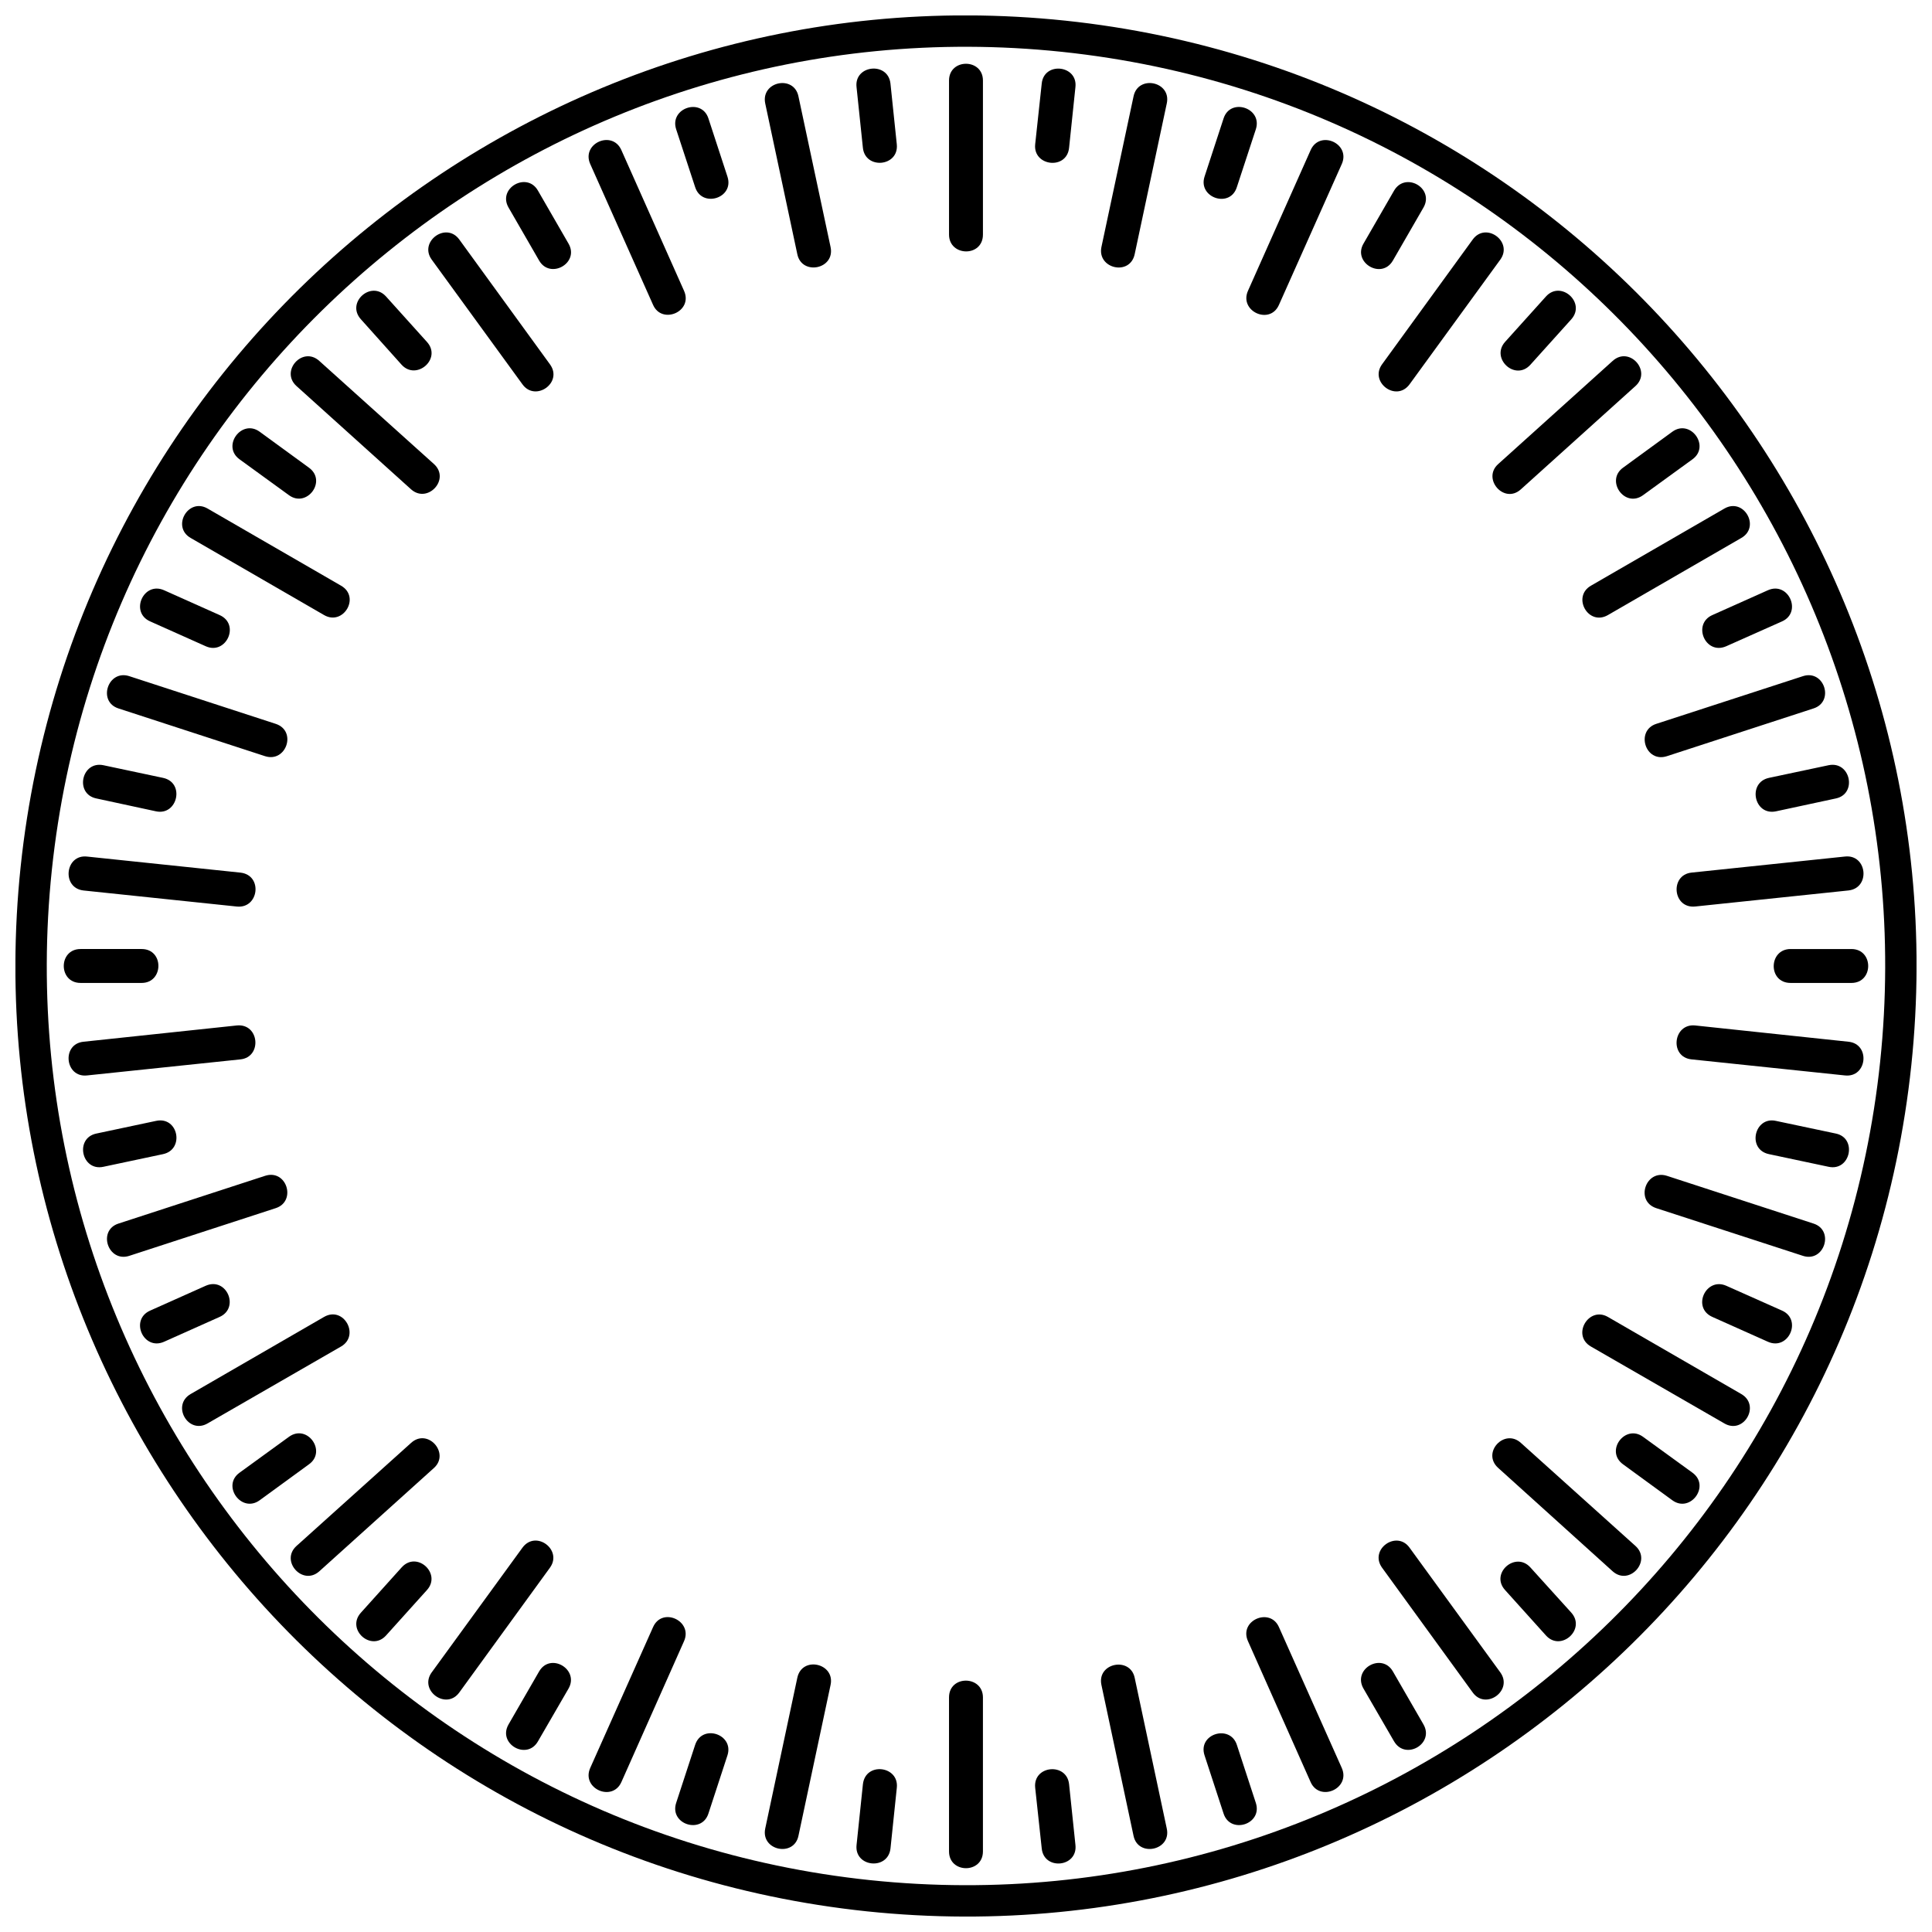 <?xml version="1.0" encoding="UTF-8"?>
<!-- Uploaded to: SVG Repo, www.svgrepo.com, Generator: SVG Repo Mixer Tools -->
<svg width="800px" height="800px" version="1.1" viewBox="144 144 512 512" xmlns="http://www.w3.org/2000/svg">
 <defs>
  <clipPath id="a">
   <path d="m148.09 148.09h503.81v503.81h-503.81z"/>
  </clipPath>
 </defs>
 <g clip-path="url(#a)">
  <path d="m426.3 149.47c138.23 14.562 238.72 138.59 224.22 276.83-14.562 138.23-138.59 238.72-276.83 224.22-138.23-14.562-238.72-138.59-224.22-276.83 14.562-138.23 138.59-238.72 276.83-224.22zm-0.84 8.27c-133.68-14.02-253.64 83.109-267.72 216.79-14.02 133.68 83.109 253.64 216.79 267.72 133.68 14.02 253.64-83.051 267.72-216.79 14.02-133.68-83.051-253.64-216.79-267.72z"/>
 </g>
 <path d="m404.49 165.35v40.805c0 6.051-8.988 5.871-8.988 0v-40.805c0-5.934 8.988-5.934 8.988 0z"/>
 <path d="m379.98 166.13 1.68 16.117c0.598 5.934-8.391 6.769-8.988 0.898l-1.68-16.059c-0.66-5.871 8.328-6.832 8.988-0.957z"/>
 <path d="m355.6 169.55 8.508 39.906c1.258 5.871-7.609 7.668-8.809 1.918l-8.508-39.969c-1.199-5.812 7.609-7.668 8.809-1.859z"/>
 <path d="m331.75 175.42 5.035 15.398c1.859 5.691-6.769 8.391-8.57 2.758l-5.035-15.34c-1.797-5.633 6.769-8.449 8.57-2.816z"/>
 <path d="m308.68 183.8 16.598 37.27c2.457 5.512-5.871 9.047-8.211 3.715l-16.656-37.332c-2.398-5.453 5.871-9.109 8.27-3.656z"/>
 <path d="m286.57 194.53 8.09 14.02c2.996 5.152-4.856 9.586-7.789 4.492l-8.09-14.02c-2.996-5.152 4.856-9.648 7.789-4.492z"/>
 <path d="m265.72 207.48 24.027 33.074c3.535 4.856-3.894 10.066-7.309 5.273l-24.027-33.016c-3.477-4.793 3.836-10.125 7.309-5.332z"/>
 <path d="m246.3 222.57 10.844 12.043c4.016 4.434-2.758 10.367-6.711 6.051l-10.785-12.043c-4.016-4.434 2.695-10.426 6.652-6.051z"/>
 <path d="m228.62 239.65 30.379 27.324c4.434 4.016-1.68 10.605-6.051 6.711l-30.379-27.383c-4.375-3.953 1.617-10.664 6.051-6.652z"/>
 <path d="m212.81 258.41 13.062 9.527c4.856 3.535-0.539 10.727-5.273 7.309l-13.121-9.527c-4.793-3.477 0.539-10.785 5.332-7.309z"/>
 <path d="m199.03 278.78 35.352 20.434c5.215 2.996 0.598 10.727-4.492 7.789l-35.352-20.434c-5.152-2.938-0.66-10.785 4.492-7.789z"/>
 <path d="m187.46 300.41 14.742 6.59c5.512 2.457 1.738 10.664-3.656 8.27l-14.742-6.59c-5.453-2.398-1.797-10.664 3.656-8.27z"/>
 <path d="m178.23 323.18 38.828 12.645c5.691 1.859 2.816 10.367-2.816 8.57l-38.828-12.645c-5.633-1.797-2.816-10.367 2.816-8.57z"/>
 <path d="m171.4 346.79 15.82 3.356c5.871 1.258 3.836 10.066-1.859 8.867l-15.82-3.414c-5.812-1.199-3.953-10.008 1.859-8.809z"/>
 <path d="m167.09 371 40.625 4.254c5.992 0.66 4.914 9.586-0.957 8.988l-40.625-4.254c-5.871-0.66-4.914-9.648 0.957-8.988z"/>
 <path d="m165.35 395.5h16.18c5.992 0 5.871 8.988 0 8.988h-16.18c-5.934 0-5.934-8.988 0-8.988z"/>
 <path d="m166.13 420.07 40.625-4.312c5.992-0.598 6.769 8.391 0.957 8.988l-40.625 4.254c-5.871 0.66-6.832-8.328-0.957-8.93z"/>
 <path d="m169.55 444.4 15.82-3.356c5.871-1.258 7.609 7.551 1.859 8.809l-15.82 3.356c-5.812 1.258-7.668-7.609-1.859-8.809z"/>
 <path d="m175.42 468.25 38.828-12.645c5.754-1.859 8.391 6.769 2.816 8.57l-38.828 12.645c-5.633 1.797-8.449-6.769-2.816-8.57z"/>
 <path d="m183.8 491.32 14.742-6.59c5.512-2.398 9.047 5.871 3.656 8.27l-14.742 6.59c-5.453 2.398-9.109-5.871-3.656-8.27z"/>
 <path d="m194.53 513.43 35.352-20.434c5.215-2.996 9.586 4.914 4.492 7.848l-35.352 20.371c-5.152 2.996-9.648-4.793-4.492-7.789z"/>
 <path d="m207.48 534.28 13.121-9.527c4.856-3.477 10.066 3.894 5.273 7.309l-13.062 9.527c-4.793 3.477-10.125-3.836-5.332-7.309z"/>
 <path d="m222.57 553.7 30.379-27.324c4.434-4.016 10.367 2.758 6.051 6.652l-30.379 27.383c-4.434 3.953-10.426-2.758-6.051-6.711z"/>
 <path d="m239.65 571.37 10.785-11.984c4.016-4.492 10.664 1.617 6.711 5.992l-10.844 12.043c-3.953 4.375-10.664-1.617-6.652-6.051z"/>
 <path d="m258.41 587.19 24.027-33.016c3.535-4.856 10.727 0.539 7.309 5.273l-24.027 33.074c-3.477 4.793-10.785-0.539-7.309-5.332z"/>
 <path d="m278.78 600.97 8.09-14.02c2.996-5.152 10.727-0.539 7.789 4.555l-8.09 13.961c-2.938 5.152-10.785 0.66-7.789-4.492z"/>
 <path d="m300.41 612.54 16.656-37.332c2.398-5.453 10.605-1.68 8.211 3.715l-16.598 37.332c-2.398 5.394-10.664 1.738-8.27-3.715z"/>
 <path d="m323.18 621.82 5.035-15.398c1.859-5.691 10.367-2.816 8.57 2.758l-5.035 15.398c-1.797 5.633-10.367 2.875-8.57-2.758z"/>
 <path d="m346.79 628.59 8.508-39.969c1.258-5.871 10.066-3.836 8.809 1.918l-8.508 39.969c-1.199 5.754-10.008 3.894-8.809-1.918z"/>
 <path d="m371 632.91 1.68-16.059c0.66-5.992 9.586-4.914 8.988 0.898l-1.68 16.117c-0.66 5.871-9.648 4.973-8.988-0.957z"/>
 <path d="m395.5 634.64v-40.805c0-5.992 8.988-5.871 8.988 0v40.805c0 5.934-8.988 5.934-8.988 0z"/>
 <path d="m420.07 633.87-1.738-16.117c-0.598-5.934 8.391-6.769 8.988-0.898l1.68 16.059c0.66 5.934-8.328 6.832-8.93 0.957z"/>
 <path d="m444.4 630.51-8.508-39.969c-1.258-5.871 7.609-7.609 8.809-1.918l8.508 39.969c1.258 5.812-7.609 7.668-8.809 1.918z"/>
 <path d="m468.25 624.58-5.035-15.398c-1.859-5.691 6.769-8.328 8.57-2.758l5.035 15.398c1.797 5.633-6.769 8.391-8.57 2.758z"/>
 <path d="m491.32 616.25-16.598-37.332c-2.457-5.512 5.871-9.047 8.211-3.715l16.656 37.332c2.398 5.453-5.871 9.109-8.27 3.715z"/>
 <path d="m513.43 605.46-8.09-13.961c-2.996-5.215 4.856-9.648 7.789-4.555l8.09 14.02c2.996 5.152-4.793 9.648-7.789 4.492z"/>
 <path d="m534.28 592.52-24.027-33.074c-3.477-4.856 3.894-10.066 7.309-5.273l24.027 33.016c3.477 4.793-3.836 10.125-7.309 5.332z"/>
 <path d="m553.7 577.42-10.844-12.043c-4.016-4.434 2.758-10.367 6.711-5.992l10.844 11.984c3.953 4.434-2.758 10.426-6.711 6.051z"/>
 <path d="m571.37 560.41-30.32-27.383c-4.492-4.016 1.617-10.605 5.992-6.652l30.379 27.324c4.375 3.953-1.617 10.664-6.051 6.711z"/>
 <path d="m587.19 541.59-13.062-9.527c-4.856-3.535 0.539-10.727 5.273-7.309l13.121 9.527c4.793 3.477-0.539 10.785-5.332 7.309z"/>
 <path d="m600.97 521.22-35.352-20.371c-5.215-2.996-0.598-10.785 4.492-7.848l35.352 20.434c5.152 2.996 0.66 10.785-4.492 7.789z"/>
 <path d="m612.54 499.59-14.742-6.59c-5.512-2.457-1.738-10.605 3.656-8.27l14.801 6.59c5.394 2.398 1.738 10.664-3.715 8.27z"/>
 <path d="m621.82 476.82-38.887-12.645c-5.691-1.859-2.816-10.367 2.816-8.57l38.828 12.645c5.633 1.797 2.875 10.367-2.758 8.57z"/>
 <path d="m628.59 453.21-15.82-3.356c-5.871-1.258-3.836-10.066 1.859-8.809l15.879 3.356c5.754 1.199 3.894 10.066-1.918 8.809z"/>
 <path d="m632.91 429-40.625-4.254c-5.934-0.598-4.914-9.586 0.957-8.988l40.625 4.312c5.871 0.598 4.973 9.586-0.957 8.93z"/>
 <path d="m634.64 404.49h-16.117c-6.051 0-5.871-8.988 0-8.988h16.117c5.934 0 5.934 8.988 0 8.988z"/>
 <path d="m633.87 379.98-40.625 4.254c-5.992 0.598-6.769-8.391-0.957-8.988l40.625-4.254c5.934-0.66 6.832 8.328 0.957 8.988z"/>
 <path d="m630.51 355.6-15.879 3.414c-5.812 1.199-7.609-7.609-1.859-8.867l15.82-3.356c5.812-1.199 7.668 7.609 1.918 8.809z"/>
 <path d="m624.58 331.75-38.828 12.645c-5.754 1.859-8.391-6.769-2.816-8.57l38.887-12.645c5.633-1.797 8.391 6.769 2.758 8.57z"/>
 <path d="m616.25 308.68-14.801 6.59c-5.512 2.398-9.047-5.871-3.656-8.27l14.742-6.59c5.453-2.398 9.109 5.871 3.715 8.27z"/>
 <path d="m605.46 286.57-35.352 20.434c-5.215 2.996-9.586-4.856-4.492-7.789l35.352-20.434c5.152-2.996 9.648 4.856 4.492 7.789z"/>
 <path d="m592.52 265.72-13.121 9.527c-4.856 3.477-10.008-3.894-5.273-7.309l13.062-9.527c4.793-3.477 10.125 3.836 5.332 7.309z"/>
 <path d="m577.42 246.3-30.379 27.383c-4.434 4.016-10.367-2.816-5.992-6.711l30.32-27.324c4.434-4.016 10.426 2.695 6.051 6.652z"/>
 <path d="m560.41 228.62-10.844 12.043c-4.016 4.434-10.605-1.68-6.711-6.051l10.844-12.043c3.953-4.375 10.664 1.617 6.711 6.051z"/>
 <path d="m541.59 212.81-24.027 33.016c-3.535 4.856-10.727-0.539-7.309-5.273l24.027-33.074c3.477-4.793 10.785 0.539 7.309 5.332z"/>
 <path d="m521.22 199.03-8.09 14.02c-2.996 5.152-10.727 0.539-7.789-4.492l8.09-14.02c2.996-5.152 10.785-0.66 7.789 4.492z"/>
 <path d="m499.59 187.46-16.656 37.332c-2.398 5.453-10.605 1.68-8.211-3.715l16.598-37.27c2.398-5.453 10.664-1.797 8.27 3.656z"/>
 <path d="m476.82 178.23-5.035 15.34c-1.797 5.754-10.367 2.816-8.57-2.758l5.035-15.398c1.797-5.633 10.367-2.816 8.57 2.816z"/>
 <path d="m453.21 171.4-8.508 39.969c-1.258 5.871-10.008 3.836-8.809-1.918l8.508-39.906c1.199-5.812 10.066-3.953 8.809 1.859z"/>
 <path d="m429 167.09-1.68 16.059c-0.598 5.992-9.586 4.914-8.988-0.898l1.738-16.117c0.598-5.871 9.586-4.914 8.93 0.957z"/>
</svg>
